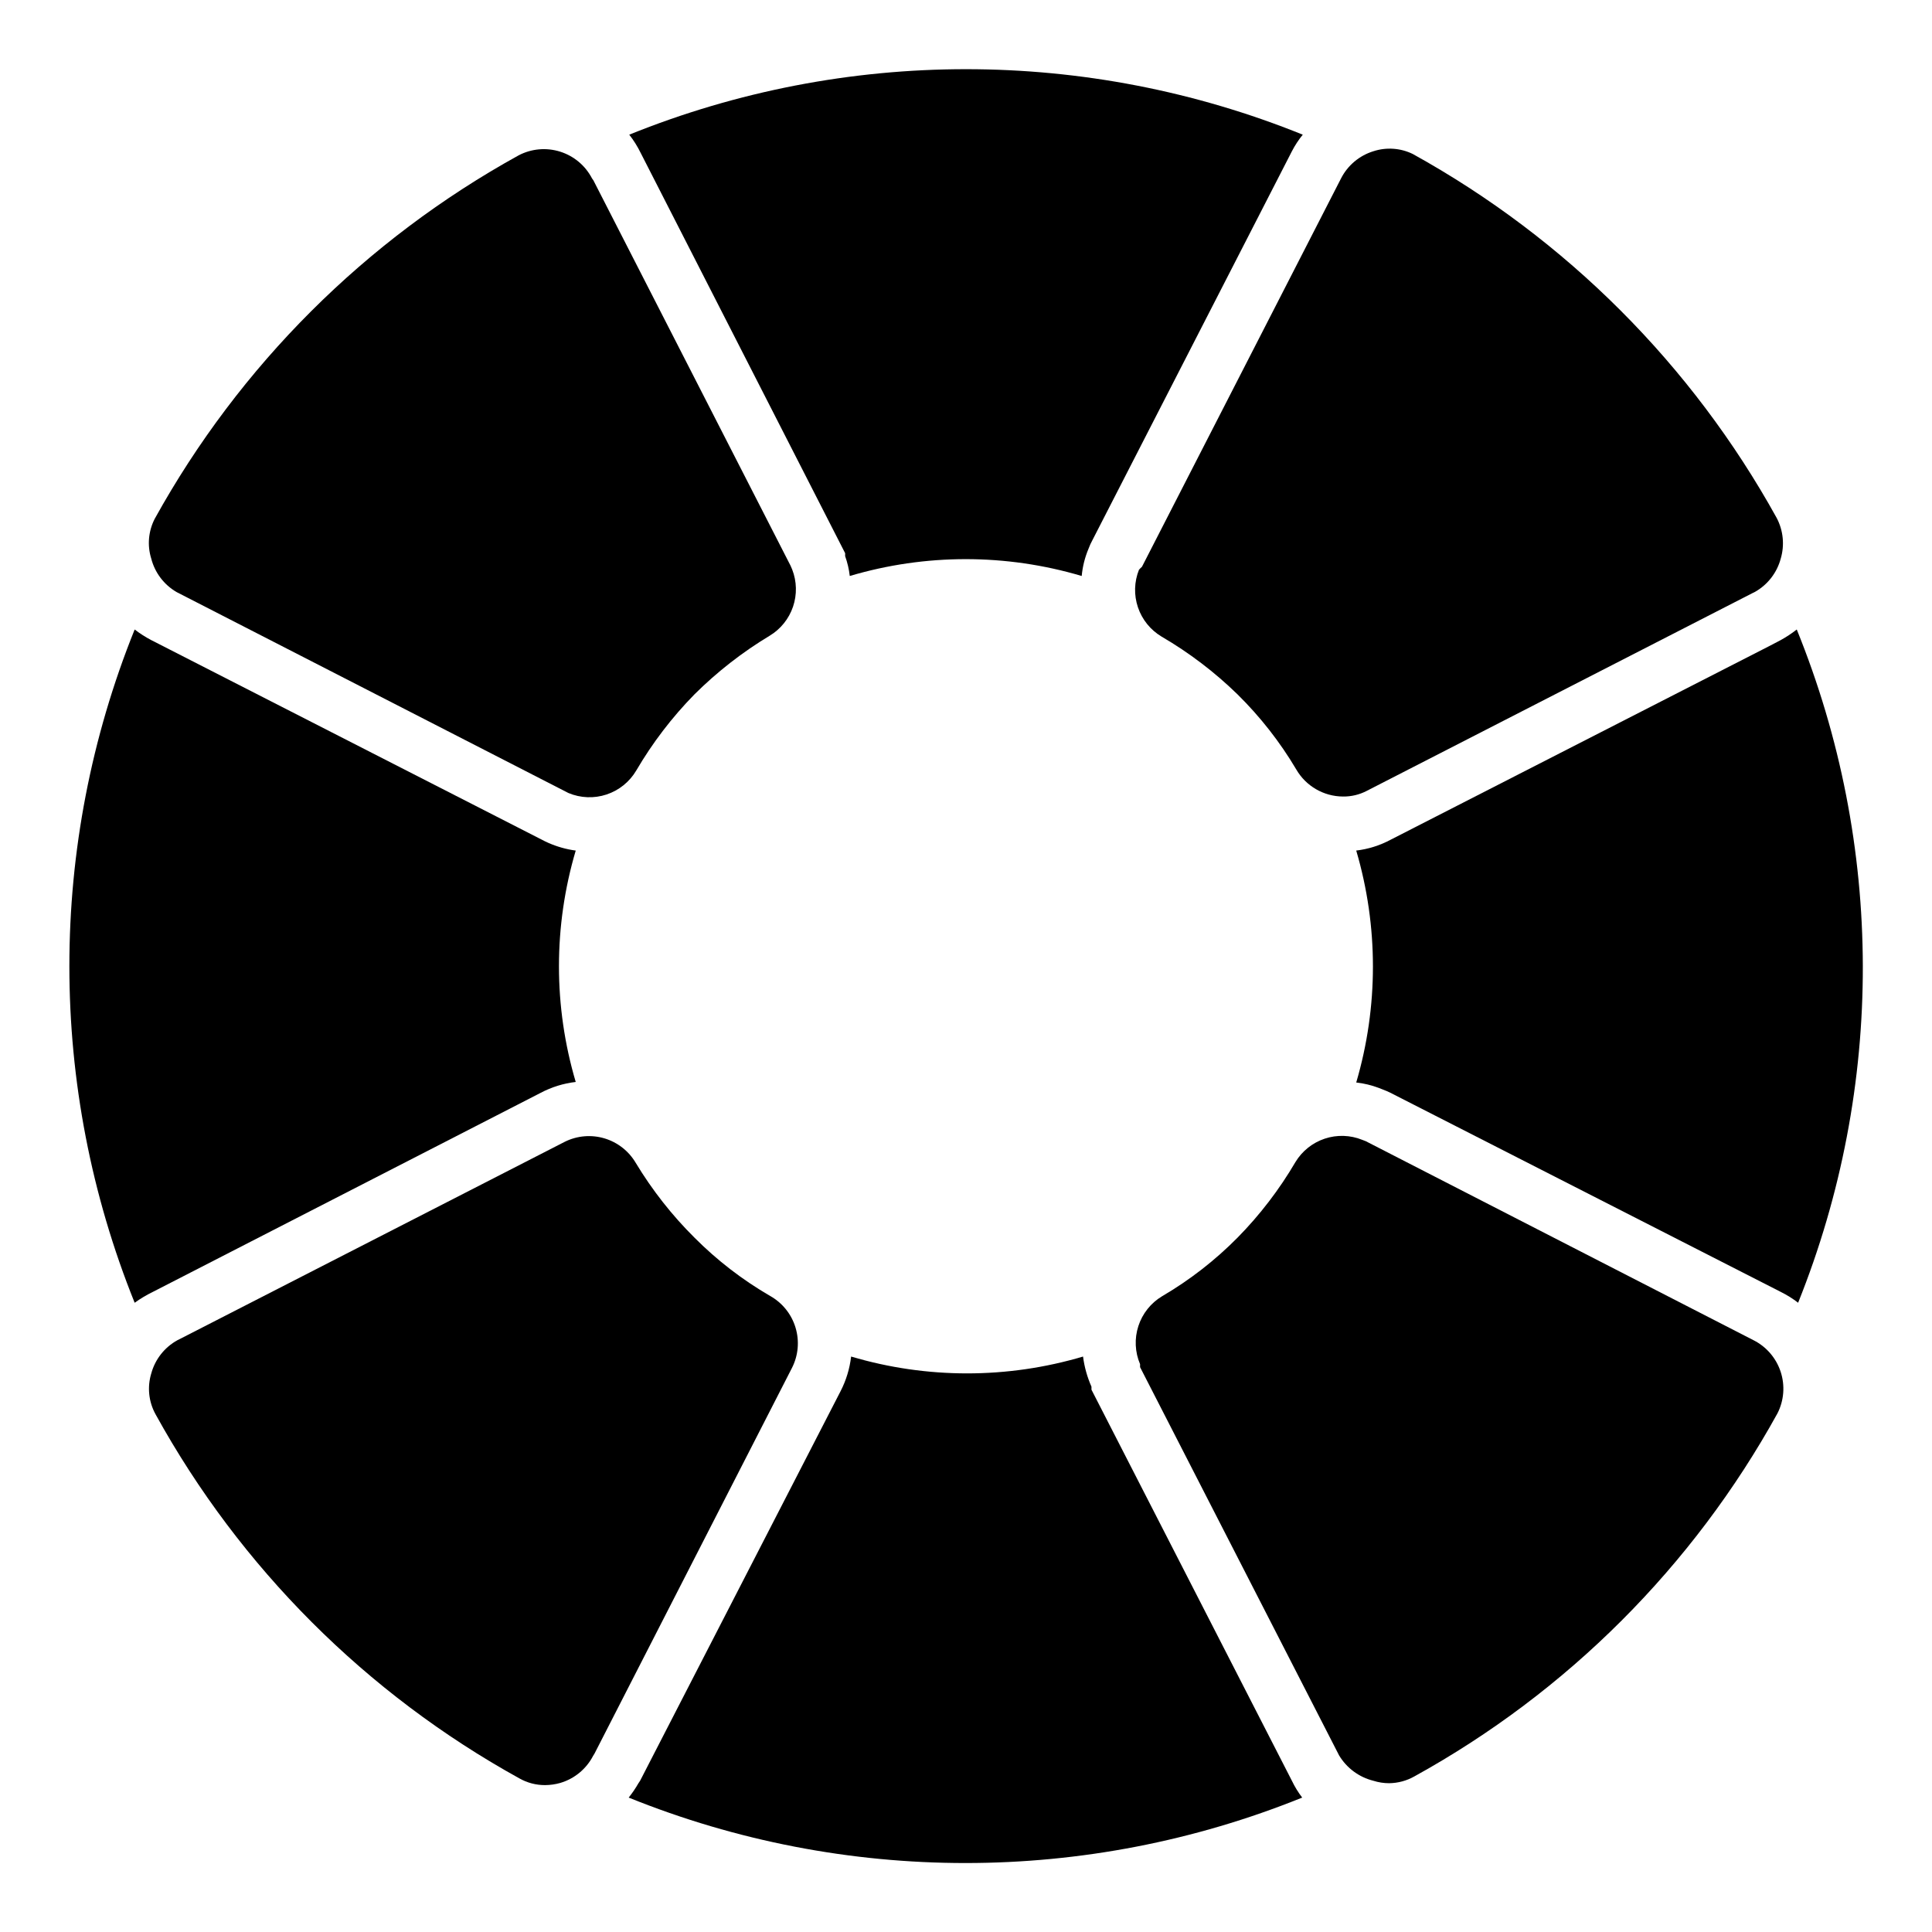 <?xml version="1.0" encoding="UTF-8"?>
<!-- Uploaded to: ICON Repo, www.svgrepo.com, Generator: ICON Repo Mixer Tools -->
<svg fill="#000000" width="800px" height="800px" version="1.1" viewBox="144 144 512 512" xmlns="http://www.w3.org/2000/svg">
 <g>
  <path d="m367.97 290.6v0.793-0.004c0.613 1.699 1.023 3.461 1.227 5.254 20.055-5.953 41.406-5.953 61.465 0 0.227-2.477 0.836-4.902 1.797-7.195 0.301-0.82 0.66-1.613 1.082-2.375l52.828-102.99c0.805-1.559 1.77-3.031 2.879-4.391-57.25-23.141-121.25-23.141-178.49 0 1.172 1.496 2.184 3.113 3.019 4.82z"/>
  <path d="m620.16 310.82c-1.336 1.051-2.758 1.988-4.246 2.809l-3.168 1.656-100.19 51.242c-2.84 1.523-5.938 2.5-9.141 2.879 5.902 20.062 5.902 41.402 0 61.465 2.043 0.23 4.051 0.715 5.977 1.438l2.16 0.863 0.793 0.359 103.57 52.832c1.625 0.805 3.168 1.77 4.606 2.879 22.988-57.277 22.859-121.24-0.359-178.42z"/>
  <path d="m433.25 512.28v-0.793c-1.125-2.543-1.879-5.231-2.231-7.988-20.055 5.953-41.41 5.953-61.465 0-0.371 3.215-1.324 6.336-2.809 9.211l-53.113 103.21-0.434 0.648c-0.762 1.336-1.629 2.609-2.59 3.812 57.25 23.125 121.24 23.125 178.49 0-1.066-1.387-1.98-2.883-2.734-4.461z"/>
  <path d="m287.29 433.61c2.891-1.527 6.039-2.504 9.285-2.879-5.926-20.012-5.926-41.309 0-61.32-2.481-0.332-4.906-1.012-7.199-2.016l-0.938-0.434-104.36-53.328c-1.543-0.809-3.012-1.75-4.391-2.809-23.07 57.238-23.07 121.18 0 178.42 1.52-1.098 3.133-2.059 4.82-2.879z"/>
  <path d="m445.84 294.99c-1.273 3.18-1.371 6.711-0.273 9.957 1.094 3.242 3.309 5.992 6.25 7.75 7.316 4.266 14.086 9.414 20.152 15.332 6.012 5.926 11.238 12.602 15.543 19.863 2.559 4.426 7.269 7.164 12.383 7.195 2.203 0.031 4.379-0.488 6.332-1.512l102.2-52.395 0.719-0.359c3.336-1.906 5.773-5.066 6.766-8.781 1.062-3.602 0.672-7.477-1.082-10.797-22.438-40.574-55.867-74-96.441-96.441-3.254-1.586-6.996-1.844-10.438-0.719-3.707 1.145-6.797 3.738-8.562 7.195l-52.758 102.92c-0.281 0.246-0.543 0.512-0.793 0.789z"/>
  <path d="m608.72 499.18-102.78-52.754-0.938-0.359h0.004c-3.172-1.281-6.695-1.391-9.941-0.309-3.242 1.082-5.996 3.281-7.766 6.207-4.266 7.277-9.414 14-15.328 20.012-5.961 6.031-12.688 11.258-20.012 15.543-2.981 1.793-5.211 4.598-6.281 7.906-1.074 3.309-0.91 6.891 0.453 10.09v0.793l52.758 102.92v-0.004c2.016 3.344 5.277 5.75 9.066 6.695 1.352 0.43 2.758 0.648 4.176 0.648 2.348-0.027 4.648-0.645 6.691-1.801 40.516-22.355 73.875-55.715 96.23-96.227 1.73-3.406 2.031-7.363 0.844-10.996-1.188-3.629-3.769-6.641-7.18-8.367z"/>
  <path d="m348.11 487.45c-7.344-4.254-14.094-9.457-20.078-15.473-5.977-5.938-11.195-12.586-15.547-19.793-1.844-3.137-4.805-5.457-8.289-6.5-3.484-1.043-7.234-0.727-10.496 0.887l-101.98 52.25-0.719 0.359h-0.004c-3.391 1.879-5.883 5.043-6.906 8.781-1.109 3.629-0.695 7.555 1.148 10.867 22.387 40.594 55.797 74.027 96.371 96.445 2.082 1.188 4.441 1.809 6.84 1.801 1.363-0.012 2.719-0.203 4.031-0.578 3.762-1.113 6.906-3.711 8.707-7.195l0.359-0.574 52.324-102.2c1.688-3.309 2.027-7.141 0.953-10.695-1.07-3.555-3.477-6.555-6.711-8.379z"/>
  <path d="m190.77 300.89 103.86 53.262c3.215 1.352 6.812 1.492 10.121 0.395 3.309-1.102 6.106-3.363 7.875-6.367 4.289-7.324 9.461-14.094 15.402-20.152 5.996-5.965 12.688-11.188 19.934-15.547 2.906-1.754 5.102-4.477 6.195-7.691 1.09-3.215 1.016-6.711-0.219-9.871l-0.434-1.008-52.254-102.13-0.359-0.504c-1.762-3.391-4.801-5.941-8.445-7.086-3.644-1.148-7.598-0.801-10.984 0.969-40.574 22.383-74.004 55.762-96.445 96.301-1.691 3.266-2.031 7.066-0.934 10.578 0.957 3.727 3.367 6.914 6.691 8.852z"/>
 </g>
</svg>